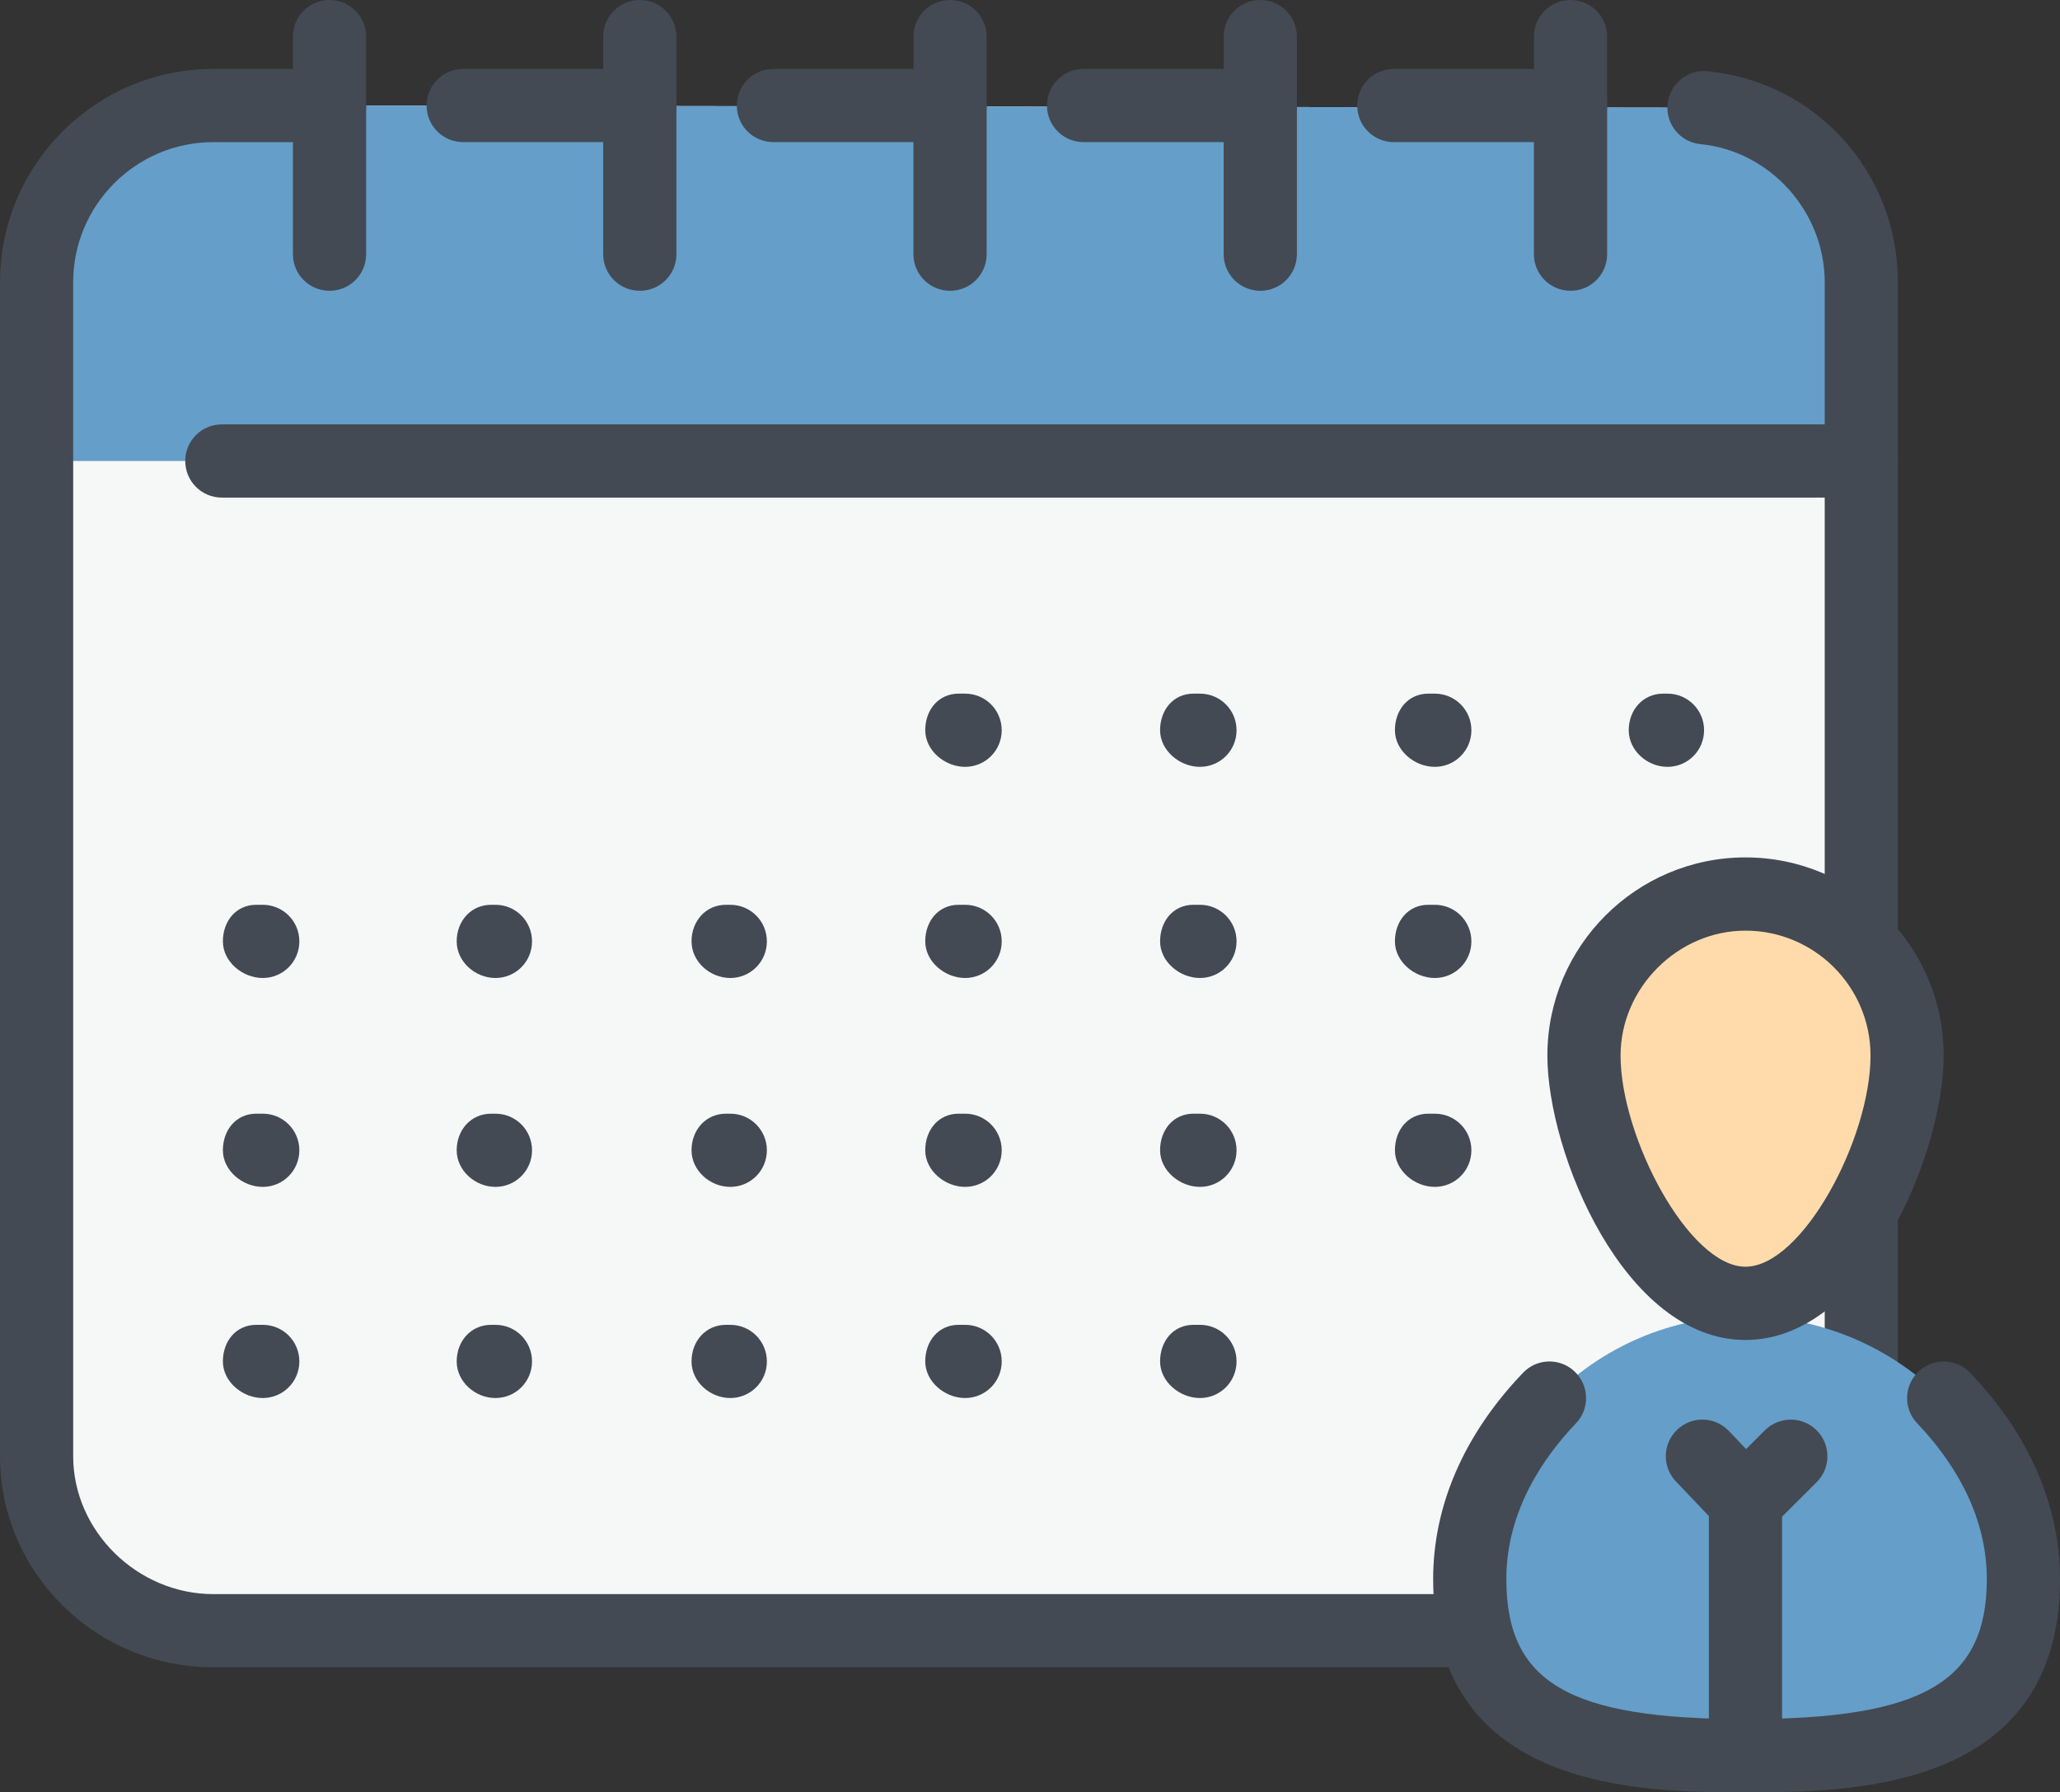 <?xml version="1.0" encoding="UTF-8"?>
<svg id="Layer_2" data-name="Layer 2" xmlns="http://www.w3.org/2000/svg" viewBox="0 0 696.14 605.75">
  <rect x="0" y="0" width="696.14" height="605.75" fill="#333333" stroke="none"/>
  <defs>
    <style>
      .cls-1 {
        fill: #434a53;
      }

      .cls-2 {
        fill: #f6f7f7;
      }

      .cls-2, .cls-3, .cls-4 {
        fill-rule: evenodd;
      }

      .cls-3 {
        fill: #659ec9;
      }

      .cls-4 {
        fill: #ffdbab;
      }
    </style>
  </defs>
  <g id="Layer_1-2" data-name="Layer 1">
    <g>
      <g>
        <path class="cls-2" d="m575.86,36.4c29.85,2.92,53.15,28.4,53.15,58.97v396.78c0,32.04-26.94,58.97-58.97,58.97H72.05c-32.76,0-59.7-26.94-59.7-58.97V95.37c0-32.76,26.94-59.7,59.7-59.7h39.31l464.49.73Z"/>
        <path class="cls-3" d="m575.86,36.4c29.85,2.92,53.15,28.4,53.15,58.97v60.43H12.35v-60.43c0-32.76,26.94-59.7,59.7-59.7h39.31l464.49.73Z"/>
        <path class="cls-1" d="m629,168.17H74.97c-6.85,0-12.37-5.52-12.37-12.37s5.52-12.37,12.37-12.37h554.03c6.85,0,12.37,5.52,12.37,12.37s-5.52,12.37-12.37,12.37Z"/>
        <path class="cls-1" d="m111.36,98.27c-6.85,0-12.37-5.52-12.37-12.37V12.37c0-6.85,5.52-12.37,12.37-12.37s12.37,5.52,12.37,12.37v73.54c0,6.85-5.52,12.37-12.37,12.37Z"/>
        <path class="cls-1" d="m216.21,98.27c-6.85,0-12.37-5.52-12.37-12.37V12.37c0-6.85,5.52-12.37,12.37-12.37s12.37,5.52,12.37,12.37v73.54c0,6.85-5.52,12.37-12.37,12.37Z"/>
        <path class="cls-1" d="m321.05,98.27c-6.85,0-12.37-5.52-12.37-12.37V12.37c0-6.85,5.52-12.37,12.37-12.37s12.37,5.52,12.37,12.37v73.54c0,6.85-5.52,12.37-12.37,12.37Z"/>
        <path class="cls-1" d="m425.89,98.27c-6.85,0-12.37-5.52-12.37-12.37V12.37c0-6.85,5.52-12.37,12.37-12.37s12.37,5.52,12.37,12.37v73.54c0,6.85-5.52,12.37-12.37,12.37Z"/>
        <path class="cls-1" d="m530.73,98.27c-6.85,0-12.37-5.52-12.37-12.37V12.37c0-6.85,5.52-12.37,12.37-12.37s12.37,5.52,12.37,12.37v73.54c0,6.85-5.52,12.37-12.37,12.37Z"/>
        <path class="cls-1" d="m570.04,563.49H72.06c-39.73,0-72.06-32-72.06-71.33V95.39C0,55.63,32.33,23.3,72.06,23.3h39.3c6.85,0,12.37,5.52,12.37,12.37s-5.52,12.37-12.37,12.37h-39.3c-26.09,0-47.33,21.24-47.33,47.35v396.77c0,25.26,21.67,46.6,47.33,46.6h497.97c25.26,0,46.6-21.34,46.6-46.6V95.39c0-23.88-18.46-44.37-41.99-46.68-6.8-.65-11.79-6.72-11.11-13.52.68-6.8,6.87-11.89,13.52-11.11,36.67,3.56,64.31,34.24,64.31,71.31v396.77c0,38.68-32.66,71.33-71.33,71.33Zm-39.3-515.46h-59.72c-6.85,0-12.37-5.52-12.37-12.37s5.52-12.37,12.37-12.37h59.72c6.85,0,12.37,5.52,12.37,12.37s-5.52,12.37-12.37,12.37Zm-104.84,0h-59.72c-6.85,0-12.37-5.52-12.37-12.37s5.52-12.37,12.37-12.37h59.72c6.85,0,12.37,5.52,12.37,12.37s-5.52,12.37-12.37,12.37Zm-104.84,0h-59.7c-6.85,0-12.37-5.52-12.37-12.37s5.52-12.37,12.37-12.37h59.7c6.85,0,12.37,5.52,12.37,12.37s-5.52,12.37-12.37,12.37Zm-104.84,0h-59.69c-6.85,0-12.37-5.52-12.37-12.37s5.52-12.37,12.37-12.37h59.69c6.85,0,12.37,5.52,12.37,12.37s-5.52,12.37-12.37,12.37Z"/>
        <path class="cls-1" d="m326.14,259.17c-6.85,0-13.47-5.52-13.47-12.37s4.44-12.37,11.29-12.37h2.18c6.85,0,12.37,5.52,12.37,12.37s-5.52,12.37-12.37,12.37Z"/>
        <path class="cls-1" d="m405.5,259.17c-6.85,0-13.47-5.52-13.47-12.37s4.44-12.37,11.29-12.37h2.18c6.85,0,12.37,5.52,12.37,12.37s-5.52,12.37-12.37,12.37Z"/>
        <path class="cls-1" d="m484.86,259.17c-6.85,0-13.47-5.52-13.47-12.37s4.44-12.37,11.29-12.37h2.18c6.85,0,12.37,5.52,12.37,12.37s-5.52,12.37-12.37,12.37Z"/>
        <path class="cls-1" d="m563.49,259.17c-6.85,0-13.09-5.52-13.09-12.37s4.79-12.37,11.64-12.37h1.45c6.85,0,12.37,5.52,12.37,12.37s-5.52,12.37-12.37,12.37Z"/>
        <path class="cls-1" d="m88.79,330.53c-6.85,0-13.47-5.52-13.47-12.37s4.44-12.37,11.29-12.37h2.18c6.85,0,12.37,5.52,12.37,12.37s-5.52,12.37-12.37,12.37Z"/>
        <path class="cls-1" d="m167.42,330.53c-6.85,0-13.09-5.52-13.09-12.37s4.79-12.37,11.64-12.37h1.45c6.85,0,12.37,5.52,12.37,12.37s-5.52,12.37-12.37,12.37Z"/>
        <path class="cls-1" d="m246.78,330.53c-6.85,0-13.09-5.52-13.09-12.37s4.79-12.37,11.64-12.37h1.45c6.85,0,12.37,5.52,12.37,12.37s-5.52,12.37-12.37,12.37Z"/>
        <path class="cls-1" d="m326.14,330.53c-6.85,0-13.47-5.52-13.47-12.37s4.44-12.37,11.29-12.37h2.18c6.85,0,12.37,5.52,12.37,12.37s-5.52,12.37-12.37,12.37Z"/>
        <path class="cls-1" d="m405.5,330.53c-6.85,0-13.47-5.52-13.47-12.37s4.44-12.37,11.29-12.37h2.18c6.85,0,12.37,5.52,12.37,12.37s-5.52,12.37-12.37,12.37Z"/>
        <path class="cls-1" d="m484.86,330.53c-6.85,0-13.47-5.52-13.47-12.37s4.44-12.37,11.29-12.37h2.18c6.85,0,12.37,5.52,12.37,12.37s-5.52,12.37-12.37,12.37Z"/>
        <path class="cls-1" d="m563.49,330.53c-6.85,0-13.09-5.52-13.09-12.37s4.79-12.37,11.64-12.37h1.45c6.85,0,12.37,5.52,12.37,12.37s-5.52,12.37-12.37,12.37Z"/>
        <path class="cls-1" d="m88.79,401.13c-6.85,0-13.47-5.52-13.47-12.37s4.44-12.37,11.29-12.37h2.18c6.85,0,12.37,5.52,12.37,12.37s-5.52,12.37-12.37,12.37Z"/>
        <path class="cls-1" d="m167.42,401.13c-6.85,0-13.09-5.52-13.09-12.37s4.79-12.37,11.64-12.37h1.45c6.85,0,12.37,5.52,12.37,12.37s-5.52,12.37-12.37,12.37Z"/>
        <path class="cls-1" d="m246.78,401.13c-6.85,0-13.09-5.52-13.09-12.37s4.79-12.37,11.64-12.37h1.45c6.85,0,12.37,5.52,12.37,12.37s-5.52,12.37-12.37,12.37Z"/>
        <path class="cls-1" d="m326.14,401.13c-6.85,0-13.47-5.52-13.47-12.37s4.44-12.37,11.29-12.37h2.18c6.85,0,12.37,5.52,12.37,12.37s-5.52,12.37-12.37,12.37Z"/>
        <path class="cls-1" d="m405.5,401.13c-6.85,0-13.47-5.52-13.47-12.37s4.44-12.37,11.29-12.37h2.18c6.85,0,12.37,5.52,12.37,12.37s-5.52,12.37-12.37,12.37Z"/>
        <path class="cls-1" d="m484.86,401.13c-6.85,0-13.47-5.52-13.47-12.37s4.44-12.37,11.29-12.37h2.18c6.85,0,12.37,5.52,12.37,12.37s-5.52,12.37-12.37,12.37Z"/>
        <path class="cls-1" d="m563.49,401.13c-6.85,0-13.09-5.52-13.09-12.37s4.79-12.37,11.64-12.37h1.45c6.85,0,12.37,5.52,12.37,12.37s-5.52,12.37-12.37,12.37Z"/>
        <path class="cls-1" d="m88.79,472.49c-6.85,0-13.47-5.52-13.47-12.37s4.44-12.37,11.29-12.37h2.18c6.85,0,12.37,5.52,12.37,12.37s-5.52,12.37-12.37,12.37Z"/>
        <path class="cls-1" d="m167.42,472.49c-6.85,0-13.09-5.52-13.09-12.37s4.79-12.37,11.64-12.37h1.45c6.85,0,12.37,5.52,12.37,12.37s-5.52,12.37-12.37,12.37Z"/>
        <path class="cls-1" d="m246.78,472.49c-6.85,0-13.09-5.52-13.09-12.37s4.79-12.37,11.64-12.37h1.45c6.85,0,12.37,5.52,12.37,12.37s-5.52,12.37-12.37,12.37Z"/>
        <path class="cls-1" d="m326.14,472.49c-6.85,0-13.47-5.52-13.47-12.37s4.44-12.37,11.29-12.37h2.18c6.85,0,12.37,5.52,12.37,12.37s-5.52,12.37-12.37,12.37Z"/>
        <path class="cls-1" d="m405.5,472.49c-6.85,0-13.47-5.52-13.47-12.37s4.44-12.37,11.29-12.37h2.18c6.85,0,12.37,5.52,12.37,12.37s-5.52,12.37-12.37,12.37Z"/>
      </g>
      <g>
        <path class="cls-3" d="m523.61,473.24c17.47-18.2,41.5-28.39,66.25-28.39s49.51,10.19,66.98,28.39c15.29,16.02,26.94,37.86,26.94,61.15,0,50.96-42.23,58.97-93.92,58.97s-93.19-8.01-93.19-58.97c0-23.3,10.92-45.14,26.94-61.15h0Z"/>
        <path class="cls-4" d="m589.86,304.34c30.58,0,54.6,24.02,54.6,53.87s-24.02,82.99-54.6,82.99-53.87-53.15-53.87-82.99,24.03-53.87,53.87-53.87h0Z"/>
        <path class="cls-1" d="m589.85,452.87c-40.88,0-66.94-63.12-66.94-96.11,0-36.93,30.02-66.98,66.94-66.98s66.99,30.05,66.99,66.98c0,32.99-26.08,96.11-66.99,96.11Zm0-138.34c-22.87,0-42.21,19.34-42.21,42.22,0,27.53,23.05,71.36,42.21,71.36s42.26-43.18,42.26-71.36c0-23.29-18.96-42.22-42.26-42.22Z"/>
        <path class="cls-1" d="m589.85,605.75c-34.26,0-105.54,0-105.54-72.08,0-24.84,10.48-48.95,30.37-69.7,4.69-4.97,12.57-5.12,17.48-.39,4.94,4.73,5.12,12.57.38,17.49-10.71,11.21-23.5,29.42-23.5,52.6,0,34.94,21.14,47.33,80.81,47.33s81.56-12.39,81.56-47.33c0-23.18-12.79-41.38-23.5-52.6-4.74-4.93-4.56-12.77.38-17.49,4.92-4.72,12.79-4.58,17.48.39,19.89,20.75,30.37,44.86,30.37,69.7,0,72.08-71.78,72.08-106.3,72.08Z"/>
        <path class="cls-1" d="m589.85,519.83c-3.26,0-6.52-1.29-8.95-3.85l-14.55-15.29c-4.72-4.95-4.54-12.78.43-17.49,4.94-4.72,12.77-4.51,17.48.44l14.55,15.29c4.72,4.95,4.54,12.78-.43,17.49-2.38,2.28-5.47,3.41-8.53,3.41Z"/>
        <path class="cls-1" d="m589.85,519.83c-3.16,0-6.35-1.22-8.75-3.62-4.84-4.84-4.84-12.68,0-17.51l15.3-15.29c4.87-4.84,12.69-4.82,17.51,0,4.84,4.84,4.84,12.68,0,17.51l-15.3,15.29c-2.43,2.42-5.59,3.62-8.75,3.62Z"/>
        <path class="cls-1" d="m589.85,605.75c-6.85,0-12.37-5.54-12.37-12.38v-85.92c0-6.83,5.52-12.38,12.37-12.38s12.37,5.54,12.37,12.38v85.92c0,6.83-5.52,12.38-12.37,12.38Z"/>
      </g>
    </g>
  </g>
</svg>